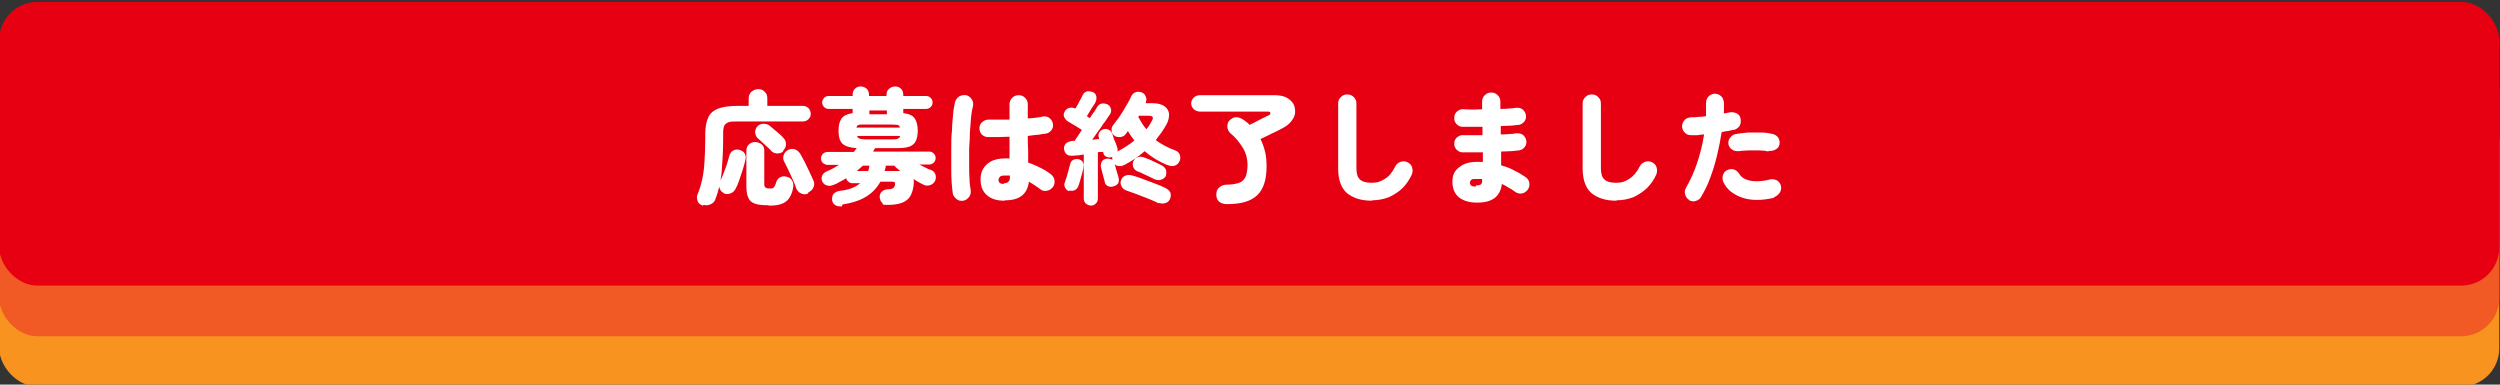 <?xml version="1.0" encoding="UTF-8"?>
<svg id="_レイヤー_1" xmlns="http://www.w3.org/2000/svg" version="1.1" viewBox="0 0 656.5 101">
  <rect x="0" y="0" width="656.5" height="101" fill="#333333" stroke="none"/>
  <!-- Generator: Adobe Illustrator 29.0.1, SVG Export Plug-In . SVG Version: 2.1.0 Build 192)  -->
  <defs>
    <style>
      .st0 {
        fill: #f15a24;
      }

      .st1 {
        fill: #fff;
      }

      .st2 {
        fill: #f7931e;
      }

      .st3 {
        fill: #e60012;
      }
    </style>
  </defs>
  <rect class="st2" x="-.2" y="27" width="656.5" height="74.5" rx="10" ry="10"/>
  <rect class="st0" x="-.2" y="13.8" width="656.5" height="74.5" rx="10" ry="10"/>
  <rect class="st3" x="-.2" y=".5" width="656.5" height="74.5" rx="10" ry="10"/>
  <g>
    <path class="st1" d="M184.6,54c-.7-.2-1.2-.6-1.4-1.2-.2-.6-.3-1.2,0-1.8.5-1.2.9-2.5,1.2-3.9.3-1.4.5-2.9.6-4.6.1-1.7.2-3.7.2-6v-1.4c0-1.8.3-3.2.8-4.3s1.4-1.8,2.6-2.3c1.2-.4,2.8-.7,4.9-.7h3.1v-1.9c0-.7.2-1.3.7-1.8.5-.4,1.1-.7,1.8-.7s1.3.2,1.7.7c.5.4.7,1,.7,1.8v1.9h9.3c.6,0,1.1.2,1.5.6.4.4.6.9.6,1.5s-.2,1-.6,1.4c-.4.4-.9.6-1.5.6h-17.3c-1,0-1.7,0-2.2.2-.5.2-.9.5-1.1.9-.2.4-.3,1.1-.3,1.9v1.5c0,3.4-.2,6.4-.4,8.9-.3,2.6-.8,4.9-1.6,6.9-.2.7-.6,1.1-1.2,1.4s-1.2.4-1.9.2ZM190.1,50.7c-.5-.2-.9-.6-1.1-1.2-.2-.6-.2-1.1,0-1.7.3-.6.6-1.2.9-2,.3-.8.6-1.6.9-2.4.3-.9.5-1.7.7-2.4.2-.7.5-1.2,1.1-1.5.6-.3,1.2-.3,1.7-.1.6.2,1.1.5,1.3,1,.3.5.3,1.1.1,1.8-.2.8-.4,1.6-.7,2.5-.3.9-.6,1.8-.9,2.7-.3.9-.6,1.6-1,2.3-.3.5-.7.9-1.3,1.1-.6.2-1.2.2-1.7,0ZM201.8,53.9c-1.5,0-2.6-.1-3.5-.4s-1.5-.8-1.8-1.6c-.4-.8-.5-1.9-.5-3.3v-9c0-.7.2-1.3.7-1.7.4-.4,1-.6,1.6-.6s1.2.2,1.7.6c.5.4.7,1,.7,1.7v8.5c0,.6,0,.9.3,1.1.2.2.5.3,1.1.3s.9,0,1.1-.3c.2-.2.4-.6.6-1.2.1-.6.5-1.1,1-1.4.5-.3,1.1-.4,1.7-.2.7.1,1.2.5,1.5,1,.3.5.4,1.1.3,1.8-.2,1.2-.6,2.2-1.1,2.9-.5.7-1.2,1.2-2.1,1.5-.9.3-1.9.4-3.2.4ZM205.8,39.6c-.4.5-1,.7-1.7.7-.7,0-1.2-.3-1.6-.7-.2-.3-.6-.6-1-1-.4-.4-.9-.8-1.3-1.2-.4-.4-.8-.7-1.1-1-.5-.4-.7-.9-.8-1.5,0-.6.1-1.1.5-1.6.4-.5,1-.8,1.6-.8.6,0,1.2.1,1.7.5.6.5,1.2,1,1.9,1.6.7.6,1.3,1.1,1.7,1.6.5.5.7,1,.7,1.7,0,.7-.3,1.2-.8,1.7ZM212.2,50.8c-.6.3-1.2.3-1.8,0-.6-.2-1-.7-1.3-1.3-.2-.7-.5-1.4-.9-2.3-.4-.9-.8-1.7-1.2-2.6-.4-.9-.8-1.6-1.1-2.2-.3-.6-.3-1.1-.1-1.7.2-.6.6-1,1.1-1.3.6-.3,1.2-.4,1.8-.2.6.2,1,.6,1.4,1.1.3.6.7,1.3,1.2,2.2.4.9.9,1.8,1.3,2.7.4.9.7,1.6,1,2.2.3.6.3,1.2,0,1.8-.2.6-.7,1-1.3,1.3Z"/>
    <path class="st1" d="M221.1,54.2c-.7,0-1.2,0-1.7-.3-.5-.3-.8-.7-.9-1.4,0-.6,0-1.1.4-1.6.4-.4.9-.7,1.7-.8,1.2-.1,2.3-.4,3.1-.7s1.6-.8,2.2-1.3h-2.1c-.4,0-.7-.1-1-.4-.3-.2-.5-.5-.6-.9-.5.3-1.1.7-1.6.9-.5.3-1,.6-1.6.8-.7.3-1.3.4-1.8.2-.6-.1-1-.5-1.3-1.1-.2-.5-.2-1,0-1.5s.7-.9,1.4-1.2c.5-.2,1-.4,1.5-.7.5-.3,1-.6,1.5-.9h-3c-.4,0-.8-.2-1.2-.5-.3-.3-.5-.7-.5-1.2s.2-.9.5-1.2c.3-.3.7-.5,1.2-.5h6.9c.1-.2.3-.3.4-.5.1-.2.2-.3.4-.5-1.8-.1-3.1-.5-3.8-1.2-.7-.7-1-1.8-1-3.4s.3-2.4.8-3.2c.5-.7,1.5-1.2,2.9-1.4v-1.1h-6.3c-.5,0-.9-.2-1.2-.5-.3-.3-.5-.7-.5-1.2s.2-.8.5-1.2c.3-.3.7-.5,1.2-.5h6.3v-.3c0-.7.2-1.2.6-1.6.4-.4.9-.6,1.5-.6s1.1.2,1.6.6c.4.4.6.9.6,1.6v.3h4.6v-.3c0-.7.2-1.2.7-1.6.4-.4,1-.6,1.6-.6s1.1.2,1.5.6c.4.4.6.9.6,1.6v.3h6c.5,0,.9.2,1.2.5.3.3.5.7.5,1.2s-.2.9-.5,1.2c-.3.3-.7.5-1.2.5h-6v1.1c1.5.2,2.5.6,3,1.4.5.7.8,1.8.8,3.2s-.2,2-.5,2.7c-.3.7-.9,1.2-1.7,1.5-.8.3-2,.4-3.5.4h-5.5c-.2.3-.4.6-.5.9h14.7c.5,0,.9.2,1.2.5.3.3.5.7.5,1.2s-.2.9-.5,1.2-.7.5-1.2.5h-2.6c.5.3,1.1.5,1.6.8s1,.5,1.4.6c.6.2,1,.6,1.2,1.1.2.5.2,1.1,0,1.7-.3.6-.7,1-1.3,1.2-.6.2-1.2.2-1.8-.1-.4-.2-.8-.4-1.3-.7-.4-.2-.9-.5-1.3-.8.1.5.1,1.1,0,1.8-.3,1.9-.9,3.2-2,3.9-1,.7-2.6,1.1-4.7,1.1s-1.1-.2-1.5-.5c-.4-.3-.6-.8-.7-1.5,0-.6.1-1.1.6-1.5.4-.4,1-.6,1.6-.6.6,0,1-.1,1.3-.3.2-.1.4-.4.5-.7.1-.4,0-.6,0-.8-.1-.1-.4-.2-.8-.2h-3c-.9,1.6-2.1,2.9-3.7,3.9-1.6,1-3.7,1.7-6.3,2.1ZM225,44.9h3c0-.2.1-.4.2-.7,0-.2.1-.5.1-.7h-1.7c-.3.2-.5.5-.8.7s-.5.5-.8.7ZM225,33.5h11.3c0-.4-.3-.6-.6-.7-.3,0-.8-.1-1.5-.1h-7.2c-.7,0-1.2,0-1.5.1-.3,0-.5.3-.6.7ZM227.1,36.6h7.2c.7,0,1.2,0,1.5-.2s.5-.3.6-.7h-11.3c0,.3.3.6.6.7.3.1.8.2,1.5.2ZM228.3,30h4.6v-1h-4.6v1ZM236.5,45c-.6-.5-1.2-1-1.7-1.5h-2.2c0,.5-.2.9-.3,1.4h2.6c.6,0,1.1,0,1.6,0Z"/>
    <path class="st1" d="M253,52.7c-.7.1-1.3,0-1.8-.4-.5-.4-.9-.9-1-1.5-.1-.7-.2-1.7-.3-2.9s-.1-2.6-.1-4.1c0-1.5,0-3.1,0-4.8,0-1.7,0-3.3.2-4.8,0-1.6.2-3,.3-4.3.1-1.3.3-2.3.5-3.1.2-.6.5-1.1,1.1-1.5.6-.3,1.2-.4,1.8-.3.6.1,1.1.5,1.5,1.1.4.6.4,1.2.3,1.8-.2.8-.4,1.8-.5,2.9s-.2,2.5-.3,3.9c0,1.4-.1,2.9-.2,4.3,0,1.5,0,2.9,0,4.3,0,1.4,0,2.7.1,3.8,0,1.1.2,2.1.3,2.8.1.6,0,1.2-.4,1.8-.4.5-.9.9-1.5,1ZM263.7,52.7c-2,0-3.5-.5-4.6-1.5-1.1-1-1.6-2.3-1.6-4.1s.6-3,1.7-4c1.1-1,2.7-1.5,4.8-1.5h.5c.2,0,.4,0,.6,0,0-.9,0-1.8,0-2.7,0-1,0-2,0-3-1.1,0-2.1.1-3.1.1s-1.8,0-2.6,0c-.6,0-1.2-.3-1.6-.7-.4-.5-.6-1-.6-1.7,0-.6.3-1.2.8-1.6.5-.4,1-.6,1.7-.6.6,0,1.4,0,2.4,0,1,0,2,0,3,0,0-.7,0-1.4,0-2.1v-1.9c0-.7.2-1.2.7-1.7.5-.5,1-.7,1.7-.7s1.2.2,1.7.7c.5.5.7,1,.7,1.7s0,1.2,0,1.8c0,.6,0,1.3,0,1.9,1.8-.1,3.1-.3,4-.5.6-.1,1.2,0,1.7.4.5.4.8.9.9,1.5.1.6,0,1.2-.4,1.7-.4.5-.9.8-1.5.9-.5,0-1.2.2-2,.3-.8,0-1.7.2-2.7.3,0,1.3,0,2.5.1,3.7,0,1.2,0,2.3,0,3.3,1.2.4,2.3.9,3.3,1.4,1,.5,1.9,1.1,2.6,1.6.5.4.9.9,1,1.6.1.7,0,1.3-.4,1.8-.4.5-.9.9-1.6,1-.7.1-1.2,0-1.7-.4-.9-.7-2-1.4-3-2-.4,3.3-2.5,4.9-6.2,4.9ZM263.7,48.1c.5,0,.8-.1,1.1-.4.3-.2.4-.6.4-1.1v-.2c0,0,0-.2,0-.3-.2,0-.5,0-.7,0-.3,0-.5,0-.8,0-.5,0-.9.1-1.1.3-.2.2-.4.5-.4.8s.1.6.3.8c.2.2.6.3,1.1.3Z"/>
    <path class="st1" d="M286.6,54c-.5,0-1-.2-1.4-.5s-.6-.8-.6-1.4v-11.5c-.6,0-1.1.2-1.6.2-.5,0-.9.1-1.3.1-.7,0-1.2,0-1.6-.4-.4-.3-.6-.8-.7-1.4,0-.6.1-1,.5-1.4.4-.4,1-.6,1.7-.7h.6c.2-.3.4-.7.8-1.2.3-.5.7-1.1,1.1-1.7-.3-.2-.8-.5-1.3-.8-.5-.3-1-.6-1.5-.9-.5-.3-.8-.5-1-.6-.4-.3-.7-.7-.9-1.2s0-1,.3-1.5c.3-.4.7-.7,1.2-.8.5-.1,1,0,1.5.2.2-.3.4-.7.7-1.2.2-.5.5-.9.7-1.3.2-.4.4-.7.5-1,.2-.5.6-.8,1.1-1,.5-.1,1,0,1.6.2.5.2.8.6.9,1.1s0,1-.2,1.5c-.1.2-.3.6-.6,1-.3.4-.6.9-.9,1.4-.3.5-.5.9-.8,1.3.1,0,.3.2.4.3.1,0,.3.2.4.2.5-.7.9-1.4,1.3-1.9.3-.5.6-.9.6-1,.3-.5.7-.8,1.2-.9.5-.1,1,0,1.5.2.4.2.8.6.9,1.1.2.5.1,1-.2,1.5-.1.2-.4.5-.7,1-.3.5-.7,1.1-1.2,1.7-.4.7-.9,1.3-1.4,2-.5.7-.9,1.4-1.4,2l1.8-.2v-.2c-.2-.5-.2-1,0-1.4.2-.4.5-.7,1-.9.5-.2,1-.2,1.4,0,.5.2.8.5,1,1,.1.3.3.6.4,1.1s.4,1,.6,1.5c.2.5.3.9.4,1.2.1.3.2.7,0,1,1.6-.8,3.1-1.8,4.5-2.9-.3-.4-.6-.8-.9-1.2-.3-.4-.5-.8-.8-1.3-.2.3-.4.6-.6.8-.3.5-.8.7-1.4.8-.6,0-1.1,0-1.6-.4-.4-.3-.7-.7-.7-1.3,0-.5,0-1,.4-1.4.3-.4.7-1,1.2-1.6s.9-1.4,1.4-2.1c.5-.8.9-1.5,1.3-2.2.4-.7.7-1.3.9-1.8.3-.5.7-.9,1.2-1,.5-.2,1.1-.1,1.6.1.5.2.8.6,1,1.1.2.5.2,1,0,1.4v.3c-.1,0,1.7,0,1.7,0,1.4,0,2.5.3,3.2.8.7.5,1.1,1.2,1.2,2,0,.8-.1,1.8-.7,2.8-.4.7-.8,1.4-1.3,2.1-.5.7-1,1.3-1.5,2,1.5,1.1,3.2,2,5.1,2.7.6.2,1,.6,1.2,1.1.2.5.2,1.1,0,1.6-.3.7-.7,1.1-1.3,1.3-.6.2-1.3.1-2.1-.2-2.1-.9-4-2-5.8-3.6-1.6,1.4-3.4,2.6-5.3,3.6-.6.3-1.2.4-1.7.3-.6-.1-1-.5-1.3-1.1-.2-.5-.3-.9-.2-1.3-.5.2-1,.2-1.5,0-.5-.2-.8-.6-.9-1.1v-.2c-.3,0-.5,0-.7,0-.2,0-.5,0-.7.1v12.1c0,.6-.2,1.1-.6,1.4-.4.4-.8.5-1.4.5ZM280.8,50.2c-.5-.1-.8-.4-1.1-.9-.2-.4-.3-.9-.1-1.3.1-.4.3-.9.5-1.5.2-.6.3-1.2.5-1.8.1-.6.3-1.1.4-1.5.1-.6.4-1,.8-1.2.4-.2.9-.3,1.4-.2.5.1.9.4,1.1.7.3.4.3.9.2,1.4,0,.4-.2.9-.3,1.5-.2.6-.3,1.2-.5,1.8-.2.6-.3,1.1-.5,1.6-.2.5-.5.9-.9,1.1-.4.2-.9.3-1.5.1ZM292.5,48.9c-.5.2-1,.2-1.5,0-.5-.2-.8-.6-.9-1.1,0-.3-.2-.7-.3-1.2-.1-.5-.3-1-.4-1.5-.1-.5-.2-.9-.3-1.2-.1-.6,0-1,.2-1.4.2-.4.6-.7,1.1-.8.5-.1,1,0,1.4.1.4.2.7.5.9,1.1,0,.3.2.7.3,1.2.1.5.3,1,.4,1.4.1.5.3.8.3,1.1.2.5.1,1,0,1.4-.2.4-.6.7-1.1.9ZM304.3,53.4c-.8-.4-1.7-.8-2.7-1.2-1-.4-2-.8-3.1-1.2-1-.4-2-.7-2.8-1-.5-.2-.9-.5-1.2-1.1s-.3-1.1-.1-1.6c.2-.6.6-1,1.2-1.2.5-.2,1.1-.2,1.8,0,.8.2,1.7.5,2.7.9,1,.4,2.1.8,3.2,1.2,1.1.4,2,.8,2.8,1.2.6.3,1,.7,1.2,1.1.2.5.2,1,0,1.6-.2.6-.6,1-1.2,1.2-.6.2-1.1.2-1.7,0ZM303.2,47.1c-.3-.2-.8-.4-1.4-.7-.6-.3-1.1-.5-1.7-.8-.6-.3-1-.5-1.4-.6-.5-.2-.9-.6-1.1-1.1-.2-.5-.2-1,0-1.5.2-.5.6-.9,1.1-1.1.5-.2,1-.2,1.6,0,.4.1.9.4,1.6.6.6.3,1.3.6,1.9.9s1.1.5,1.4.7c.5.3.8.7,1,1.1.1.5.1,1,0,1.5-.2.5-.7.9-1.3,1.1-.6.2-1.1.1-1.6-.1ZM301,34c.6-.7,1.1-1.5,1.5-2.3.5-.8.2-1.3-.7-1.3h-2.7l-.2.3c.3.6.7,1.1,1,1.7.3.5.7,1,1.1,1.5Z"/>
    <path class="st1" d="M322.1,53.6c-.7,0-1.4-.2-1.9-.6-.5-.4-.8-1-.8-1.9,0-.8.2-1.4.8-1.9.5-.4,1.1-.7,1.8-.7,1.4,0,2.5-.2,3.4-.5.8-.3,1.4-.9,1.7-1.6.3-.8.5-1.8.5-3.2s-.4-3.1-1.3-4.5c-.9-1.4-1.9-2.7-3.2-3.7-.5-.5-.8-1.1-.8-1.8,0-.7.2-1.3.7-1.7.6-.5,1.1-.8,1.8-.7.6,0,1.2.3,1.8.7.3.2.5.4.8.6s.5.4.7.7c.6-.3,1.3-.6,2-1,.7-.4,1.4-.7,2-1,.6-.3.9-.5,1.1-.5.3-.2.4-.4.4-.6,0-.2-.2-.4-.6-.4h-17.9c-.6,0-1.1-.2-1.6-.6-.4-.4-.7-.9-.7-1.5s.2-1.1.7-1.6c.4-.4,1-.6,1.6-.6h19.7c1.2,0,2.2.2,3,.6.8.4,1.4,1,1.8,1.6.4.7.5,1.4.5,2.2,0,.8-.3,1.5-.9,2.3-.5.7-1.3,1.4-2.3,1.9-.9.5-1.9,1-3,1.5-1,.5-2,1-2.9,1.4.5,1,.9,2.1,1.2,3.3.3,1.2.4,2.5.4,3.9,0,3.5-.8,6-2.5,7.6-1.7,1.6-4.3,2.3-7.8,2.3Z"/>
    <path class="st1" d="M360.2,52.7c-2.8,0-4.9-.7-6.5-2-1.5-1.3-2.3-3.5-2.3-6.5v-17c0-.7.2-1.2.7-1.7.5-.5,1-.7,1.7-.7s1.2.2,1.7.7c.5.5.7,1,.7,1.7v17c0,1.4.3,2.4.9,2.9.6.6,1.6.9,3.1.9s2.3-.3,3.4-1c1.1-.6,2-1.7,2.8-3.3.3-.6.8-1,1.4-1.2s1.2-.2,1.8.1c.6.3,1,.7,1.2,1.3.2.6.2,1.2,0,1.8-.6,1.4-1.5,2.7-2.5,3.7s-2.3,1.8-3.6,2.4c-1.4.5-2.8.8-4.3.8Z"/>
    <path class="st1" d="M387.7,53.2c-1.9,0-3.5-.5-4.6-1.4-1.1-.9-1.7-2.3-1.7-4.1s.6-2.9,1.8-3.8c1.2-1,2.8-1.4,4.8-1.4s.5,0,.7,0c.2,0,.4,0,.7,0v-2.5c-1,0-2,0-2.9,0-.9,0-1.8,0-2.5,0-.6,0-1.1-.3-1.6-.8-.4-.5-.6-1.1-.5-1.7,0-.6.3-1.1.8-1.5.5-.4,1.1-.6,1.7-.5.7,0,1.4,0,2.3,0,.8,0,1.7,0,2.6,0v-2.2c-1,0-1.9,0-2.8,0-.9,0-1.7,0-2.5,0-.6,0-1.1-.3-1.6-.8-.4-.5-.6-1.1-.5-1.7,0-.6.3-1.2.8-1.6.5-.4,1.1-.6,1.7-.5,1.4.1,3,.1,4.8,0v-2c0-.7.2-1.2.7-1.7.5-.5,1-.7,1.7-.7s1.2.2,1.7.7c.5.5.7,1,.7,1.7s0,.6,0,.9c0,.3,0,.6,0,1,.8,0,1.5,0,2.2-.1.7,0,1.3-.1,1.9-.2.6,0,1.2,0,1.7.4.5.4.8.9.9,1.5.1.6,0,1.2-.4,1.7-.4.5-.9.8-1.5.9-.7,0-1.4.2-2.2.2-.8,0-1.7.1-2.5.1v2.2c.8,0,1.5,0,2.2-.1.7,0,1.3-.1,1.9-.2.6,0,1.2,0,1.7.4.5.4.8.9.9,1.5.1.6,0,1.2-.4,1.7-.4.5-.9.8-1.5.9-.7,0-1.4.2-2.2.2s-1.6.1-2.5.1v3.6c1.3.4,2.5.8,3.5,1.4,1.1.5,2,1.1,2.9,1.7.6.4.9.9,1,1.5.1.7,0,1.2-.4,1.8-.4.5-.9.9-1.5,1-.6.1-1.2,0-1.8-.4-.5-.4-1.1-.8-1.7-1.1-.6-.4-1.2-.7-1.8-1-.2,1.6-.8,2.8-1.9,3.7-1.1.8-2.6,1.2-4.4,1.2ZM387.6,48.7c.6,0,1.1-.1,1.3-.3.2-.2.4-.6.3-1v-.4c-.6,0-1.1,0-1.7,0s-1,0-1.2.3c-.2.2-.3.4-.3.7s.1.5.3.7c.2.2.6.3,1.2.3Z"/>
    <path class="st1" d="M424.4,52.7c-2.8,0-4.9-.7-6.5-2-1.5-1.3-2.3-3.5-2.3-6.5v-17c0-.7.2-1.2.7-1.7.5-.5,1-.7,1.7-.7s1.2.2,1.7.7c.5.5.7,1,.7,1.7v17c0,1.4.3,2.4.9,2.9.6.6,1.6.9,3.1.9s2.3-.3,3.4-1,2-1.7,2.8-3.3c.3-.6.8-1,1.4-1.2s1.2-.2,1.8.1c.6.3,1,.7,1.2,1.3.2.6.2,1.2,0,1.8-.6,1.4-1.5,2.7-2.5,3.7-1.1,1-2.3,1.8-3.6,2.4-1.4.5-2.8.8-4.3.8Z"/>
    <path class="st1" d="M443.6,52.5c-.6-.3-.9-.8-1.1-1.5s0-1.2.3-1.8c1.1-1.9,2.1-4.1,2.9-6.5.8-2.4,1.4-4.9,1.8-7.4-.6,0-1.1.1-1.7.2-.5,0-1.1,0-1.6,0-.7,0-1.2-.1-1.7-.6-.5-.4-.7-1-.8-1.6,0-.7.2-1.2.6-1.7.4-.5,1-.7,1.7-.8.7,0,1.3,0,2-.1.7,0,1.4-.1,2-.2,0-1.2,0-2.3,0-3.4,0-.7.2-1.2.6-1.7.4-.5,1-.7,1.6-.8.7,0,1.2.2,1.7.6.5.4.7,1,.8,1.7,0,.9,0,1.9,0,2.9.6-.1,1.1-.2,1.6-.3.6-.1,1.2,0,1.8.3.6.3.9.8,1,1.5.1.7,0,1.3-.3,1.8-.4.5-.9.9-1.5,1-.4,0-.9.2-1.5.3-.5,0-1.1.2-1.7.3-.3,2-.7,4-1.2,6.1s-1.1,4-1.8,5.9c-.7,1.9-1.5,3.5-2.4,5-.3.6-.8.9-1.5,1.1-.6.2-1.2,0-1.8-.3ZM466,51.9c-3.3.8-6.2.8-8.5,0-2.3-.8-4-2.1-4.9-4-.3-.6-.3-1.2-.2-1.8.2-.6.5-1.1,1.1-1.4.6-.3,1.2-.4,1.8-.2.6.2,1.1.6,1.4,1.1.5.9,1.4,1.5,2.7,1.8,1.3.3,3.2.3,5.5-.3.6-.1,1.2,0,1.8.3.5.4.9.9,1,1.5.1.6,0,1.2-.4,1.8-.4.5-.9.9-1.5,1.1ZM464.4,39.8c-.7-.2-1.5-.3-2.4-.3-.9,0-1.8,0-2.8,0-.9,0-1.8.1-2.6.2-.6,0-1.2,0-1.7-.4-.5-.3-.9-.8-1-1.4-.1-.6,0-1.2.4-1.7s.8-.9,1.5-1c1-.2,2.1-.3,3.3-.4,1.2,0,2.3,0,3.5,0,1.1,0,2.1.2,3,.4.6.2,1.1.5,1.4,1,.3.5.4,1.1.3,1.7-.1.6-.5,1.1-1.1,1.4s-1.1.4-1.8.3Z"/>
  </g>
</svg>